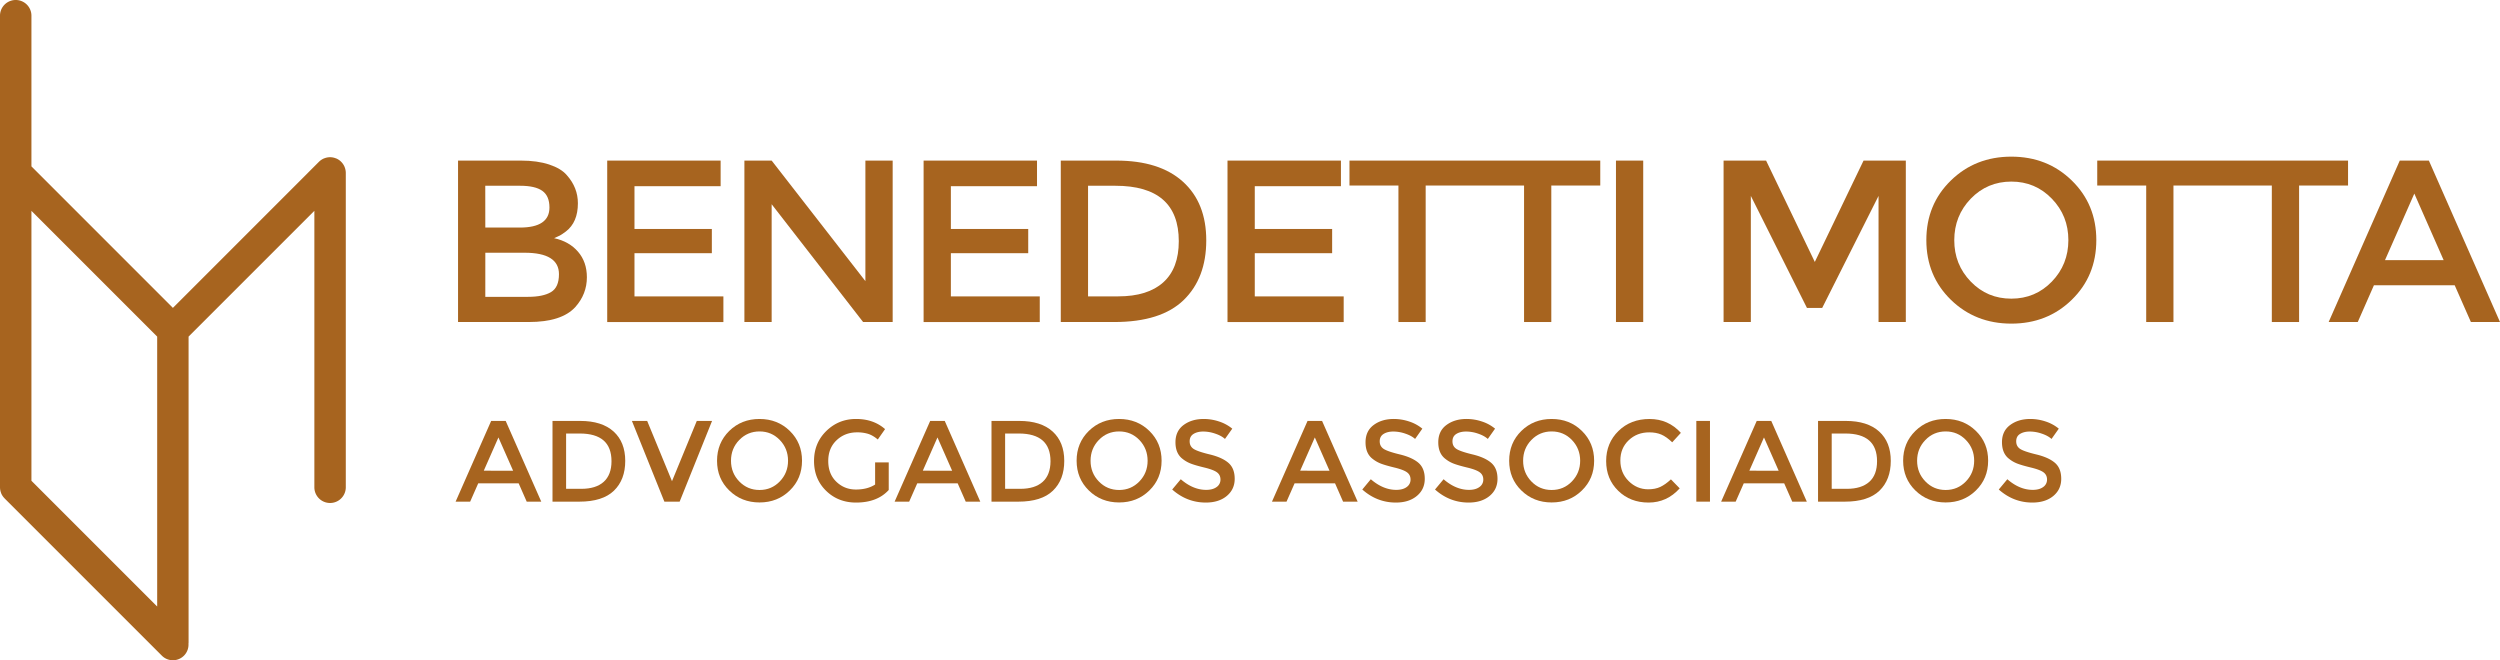 <svg xmlns="http://www.w3.org/2000/svg" viewBox="0 0 5669.29 1497.09"><defs><style>.cls-1{fill:#a7641f;}</style></defs><g id="Layer_2" data-name="Layer 2"><g id="Layer_1-2" data-name="Layer 1"><path class="cls-1" d="M1199,730.25H1038.71V364.17h142.46q37.17,0,64.15,8.9c17.94,5.92,31.33,13.93,40,24.08q25.22,28.25,25.17,63.92,0,42.9-27.22,63.86c-6.64,4.92-11.23,8-13.66,9.18s-6.75,3.22-13.05,6q34.05,7.38,54.17,30.64t20.16,57.89q0,38.22-26.15,67.55Q1273.85,730.26,1199,730.25Zm-98.46-214.2H1179q67,0,67-45.58,0-26.16-16.22-37.72c-10.82-7.68-27.63-11.5-50.26-11.5h-79.08Zm0,157.09h96.88q34,0,52.07-10.73c12.09-7.17,18.08-20.68,18.08-40.62q0-48.66-78-48.67h-89Z"/><path class="cls-1" d="M1634.17,364.17v58.07H1438.82v97h175.43v54.93H1438.82v98h201.62v58.17H1377V364.17Z"/><path class="cls-1" d="M1962.46,364.17h61.86V730.25h-67.06L1749.89,463.11V730.25h-61.8V364.17h61.8l212.57,273.37Z"/><path class="cls-1" d="M2351.65,364.17v58.07H2156.3v97h175.42v54.93H2156.3v98h201.58v58.17H2094.47V364.17Z"/><path class="cls-1" d="M2682.61,412.1q52.93,47.85,52.85,133.22t-51.28,135.15q-51.34,49.75-157.14,49.78h-121.5V364.17h125.71Q2629.7,364.17,2682.61,412.1Zm-9.45,134.82q0-125.71-144-125.67h-61.77V672.08h68.58q66.55,0,101.88-31.68T2673.16,546.92Z"/><path class="cls-1" d="M3040.85,364.17v58.07H2845.46v97h175.46v54.93H2845.46v98h201.62v58.17H2783.63V364.17Z"/><polygon class="cls-1" points="3060.23 364.17 3060.23 420.72 3171.25 420.72 3171.25 730.25 3233.01 730.25 3233.01 420.72 3456.13 420.72 3456.13 730.25 3517.92 730.25 3517.92 420.72 3628.95 420.72 3628.95 364.17 3060.23 364.17"/><path class="cls-1" d="M3664.55,364.17h61.8V730.25h-61.8Z"/><path class="cls-1" d="M3970.42,730.25h-61.83V364.17H4005L4115.47,594,4226,364.17h95.86V730.25H4260v-286l-127.76,254h-34.61l-127.22-254Z"/><path class="cls-1" d="M4698.33,679.7q-55.5,54.22-137.21,54.19T4423.9,679.7q-55.45-54.18-55.5-135.11t55.5-135.15q55.52-54.21,137.22-54.21t137.21,54.21q55.58,54.21,55.53,135.15T4698.33,679.7ZM4653,450.57q-37.44-38.79-91.89-38.77t-92,38.77q-37.29,38.79-37.39,94t37.39,94q37.44,38.74,92,38.7T4653,638.6q37.42-38.75,37.48-94T4653,450.57Z"/><polygon class="cls-1" points="4755.95 364.17 4755.95 420.72 4866.98 420.72 4866.98 730.25 4928.77 730.25 4928.77 420.72 5151.85 420.72 5151.85 730.25 5213.68 730.25 5213.68 420.72 5324.71 420.72 5324.71 364.17 4755.95 364.17"/><path class="cls-1" d="M5383.36,646.93l-36.63,83.32h-66L5442,364.17h66l161.28,366.08h-66l-36.7-83.32Zm158.13-57L5475,439l-66.48,150.86Z"/><path class="cls-1" d="M1084.52,1096l-18.35,41.65h-33l80.62-183.06h33l80.66,183.06h-33L1176.13,1096Zm79.08-28.55L1130.29,992l-33.21,75.4Z"/><path class="cls-1" d="M1391.44,978.51q26.4,24,26.43,66.64t-25.61,67.55q-25.73,24.9-78.57,24.9h-60.77V954.54h62.79C1348.58,954.54,1373.74,962.54,1391.44,978.51Zm-4.73,67.43q0-62.84-72.06-62.86h-30.88v125.44h34.34q33.27,0,50.91-15.84C1380.76,1082.09,1386.71,1066.49,1386.71,1045.94Z"/><path class="cls-1" d="M1541.22,1137.6h-34.61L1433,954.54h34.61l56.28,136.67,56.25-136.67h34.61Z"/><path class="cls-1" d="M1791,1112.28q-27.78,27.15-68.58,27.14t-68.64-27.14q-27.78-27.06-27.73-67.46t27.73-67.65q27.78-27.1,68.64-27.06T1791,977.17q27.78,27.17,27.76,67.65T1791,1112.28Zm-22.67-114.52q-18.75-19.41-45.91-19.39t-46,19.39c-12.56,12.93-18.72,28.59-18.72,47.06s6.16,34,18.72,46.94,27.8,19.39,46,19.39,33.41-6.47,45.91-19.39,18.73-28.59,18.73-46.94S1780.84,1010.69,1768.34,997.76Z"/><path class="cls-1" d="M1984.51,1048.57h30.88v62.58q-25.94,28.5-74.05,28.52-40.63,0-68-26.72T1846,1045.42q0-40.88,27.9-68.11c18.62-18.16,41-27.2,67.45-27.2s48.23,7.68,65.73,23l-16.5,23.57c-7.19-6.13-14.45-10.36-21.64-12.73a82.82,82.82,0,0,0-25.27-3.5q-27.73,0-46.63,18t-18.79,47.07c0,19.5,6.09,35.09,18.31,46.89s27,17.68,44.41,17.68,31.87-3.78,43.55-11.28Z"/><path class="cls-1" d="M2080.09,1096l-18.35,41.65h-33l80.63-183.06h33.07l80.59,183.06h-33L2171.7,1096Zm79.08-28.55L2125.9,992l-33.24,75.4Z"/><path class="cls-1" d="M2387,978.51q26.39,24,26.43,66.64t-25.68,67.55q-25.68,24.9-78.5,24.9h-60.81V954.54h62.89Q2360.55,954.54,2387,978.51Zm-4.76,67.43q0-62.84-72-62.86h-30.92v125.44h34.34q33.29,0,50.87-15.84T2382.26,1045.94Z"/><path class="cls-1" d="M2606.4,1112.28q-27.69,27.15-68.58,27.14t-68.64-27.14q-27.67-27.06-27.73-67.46t27.73-67.65q27.78-27.1,68.64-27.06t68.58,27.06q27.78,27.17,27.76,67.65T2606.4,1112.28Zm-22.6-114.52q-18.8-19.41-46-19.39t-46,19.39q-18.69,19.4-18.72,47.06t18.72,46.94q18.75,19.38,46,19.39t46-19.39q18.69-19.37,18.66-46.94T2583.8,997.76Z"/><path class="cls-1" d="M2728.58,978.61c-9,0-16.36,1.88-22.11,5.51s-8.66,9.19-8.66,16.66,2.87,13.06,8.66,17,18,8.17,36.73,12.7,32.9,10.86,42.45,19.12,14.31,20.31,14.31,36.24-6.09,29-18.07,38.93-27.87,14.89-47.42,14.89q-42.93,0-76.24-29.58l19.45-23.31c18.45,16,37.69,24.1,57.58,24.1,10,0,17.84-2.14,23.72-6.44a20,20,0,0,0,8.7-17q0-10.62-8.21-16.51c-5.52-3.94-15-7.48-28.42-10.72s-23.69-6.21-30.57-8.88a69.56,69.56,0,0,1-18.63-10.62q-16.23-12.32-16.23-37.71T2684,963.84c12.33-9.16,27.53-13.73,45.74-13.73a110.39,110.39,0,0,1,34.82,5.73,92.17,92.17,0,0,1,29.89,16.25l-16.57,23.31c-5.41-4.89-12.71-8.9-22-12A83.78,83.78,0,0,0,2728.58,978.61Z"/><path class="cls-1" d="M2935.81,1096l-18.35,41.65h-33l80.66-183.06h33l80.65,183.06h-33L3027.46,1096Zm79.12-28.55L2981.66,992l-33.25,75.4Z"/><path class="cls-1" d="M3159.58,978.61c-9,0-16.34,1.88-22.08,5.51s-8.7,9.19-8.7,16.66,2.91,13.06,8.7,17,18,8.17,36.73,12.7,32.86,10.86,42.48,19.12c9.46,8.2,14.25,20.31,14.25,36.24s-6.06,29-18.11,38.93-27.8,14.89-47.39,14.89q-42.93,0-76.17-29.58l19.31-23.31c18.52,16,37.8,24.1,57.65,24.1q15,0,23.73-6.44a20,20,0,0,0,8.73-17c0-7.08-2.71-12.57-8.25-16.51s-15-7.48-28.42-10.72-23.62-6.21-30.61-8.88a69.88,69.88,0,0,1-18.58-10.62c-10.89-8.21-16.2-20.79-16.2-37.71s6.1-30,18.39-39.16,27.59-13.73,45.67-13.73a110.06,110.06,0,0,1,34.88,5.73,91,91,0,0,1,29.86,16.25L3209,995.4c-5.41-4.89-12.78-8.9-22-12A83.27,83.27,0,0,0,3159.58,978.61Z"/><path class="cls-1" d="M3324.56,978.61c-9,0-16.37,1.88-22.12,5.51s-8.66,9.19-8.66,16.66,2.88,13.06,8.66,17,18,8.17,36.77,12.7,32.87,10.86,42.42,19.12,14.28,20.31,14.28,36.24-6,29-18.08,38.93-27.83,14.89-47.38,14.89c-28.59,0-54.1-9.84-76.25-29.58l19.45-23.31c18.42,16,37.66,24.1,57.58,24.1,10,0,17.81-2.14,23.69-6.44a20.06,20.06,0,0,0,8.77-17q0-10.62-8.25-16.51c-5.44-3.94-14.93-7.48-28.42-10.72s-23.65-6.21-30.6-8.88a69.94,69.94,0,0,1-18.59-10.62c-10.86-8.21-16.23-20.79-16.23-37.71s6.09-30,18.45-39.16,27.53-13.73,45.64-13.73a109.79,109.79,0,0,1,34.85,5.73,90,90,0,0,1,29.82,16.25l-16.43,23.31c-5.45-4.89-12.77-8.9-22-12A83.41,83.41,0,0,0,3324.56,978.61Z"/><path class="cls-1" d="M3587.28,1112.28q-27.68,27.15-68.57,27.14t-68.64-27.14c-18.52-18-27.7-40.55-27.7-67.46s9.18-49.54,27.7-67.65,41.39-27.06,68.64-27.06,50.12,9,68.57,27.06,27.77,40.62,27.77,67.65S3605.84,1094.24,3587.28,1112.28Zm-22.63-114.52c-12.42-12.94-27.83-19.39-45.94-19.39s-33.45,6.45-46,19.39-18.69,28.59-18.69,47.06,6.23,34,18.69,46.94,27.83,19.39,46,19.39,33.52-6.47,45.94-19.39,18.73-28.59,18.73-46.94S3577.11,1010.69,3564.65,997.76Z"/><path class="cls-1" d="M3737.61,1109.58c10.65,0,19.86-1.8,27.46-5.38s15.75-9.29,24.1-17.15l19.93,20.41q-29.07,32.19-70.56,32.21T3669.69,1113c-18.32-17.82-27.39-40.31-27.39-67.53s9.35-49.93,27.9-68.11,42.08-27.2,70.46-27.2,52,10.46,71.07,31.43L3792.08,1003c-8.73-8.38-17-14.26-24.72-17.56s-16.94-5-27.35-5c-18.59,0-34.1,6-46.67,18s-18.83,27.18-18.83,45.79,6.24,34.13,18.7,46.59S3720.53,1109.58,3737.61,1109.58Z"/><path class="cls-1" d="M3846.79,954.54h30.95V1137.6h-30.95Z"/><path class="cls-1" d="M3954.39,1096,3936,1137.6h-32.93l80.69-183.06h32.94l80.62,183.06h-33L4046,1096Zm79.09-28.55L4000.2,992,3967,1067.4Z"/><path class="cls-1" d="M4261.31,978.51c17.71,16,26.43,38.22,26.43,66.64s-8.52,51-25.6,67.55-43.38,24.9-78.61,24.9H4122.8V954.54h62.85Q4234.85,954.54,4261.31,978.51Zm-4.69,67.43q0-62.84-72-62.86h-30.84v125.44H4188c22.22,0,39.17-5.29,51-15.84S4256.62,1066.49,4256.62,1045.94Z"/><path class="cls-1" d="M4480.77,1112.28q-27.78,27.15-68.61,27.14t-68.61-27.14q-27.73-27.06-27.77-67.46t27.77-67.65q27.68-27.1,68.61-27.06,40.77,0,68.61,27.06t27.76,67.65Q4508.53,1085.19,4480.77,1112.28ZM4458.1,997.76q-18.74-19.41-45.94-19.39t-45.91,19.39q-18.8,19.4-18.8,47.06t18.8,46.94q18.69,19.38,45.91,19.39t45.94-19.39q18.75-19.37,18.76-46.94T4458.1,997.76Z"/><path class="cls-1" d="M4602.89,978.61c-9,0-16.33,1.88-22.12,5.51s-8.59,9.19-8.59,16.66,2.84,13.06,8.59,17,18.07,8.17,36.77,12.7,32.93,10.86,42.49,19.12,14.24,20.31,14.24,36.24-6,29-18,38.93-27.91,14.89-47.42,14.89q-42.93,0-76.18-29.58l19.38-23.31q27.73,24.06,57.59,24.1,14.94,0,23.69-6.44a20,20,0,0,0,8.76-17c0-7.08-2.77-12.57-8.25-16.51s-15-7.48-28.41-10.72-23.63-6.21-30.61-8.88a69.78,69.78,0,0,1-18.59-10.62Q4540,1028.4,4539.93,1003t18.48-39.16c12.33-9.16,27.53-13.73,45.71-13.73a110.25,110.25,0,0,1,34.85,5.73,90.49,90.49,0,0,1,29.78,16.25l-16.46,23.31c-5.48-4.89-12.77-8.9-22-12A83.58,83.58,0,0,0,4602.89,978.61Z"/><path class="cls-1" d="M784.17,392a36.46,36.46,0,0,0-2.5-12.81c-.11-.22-.11-.45-.21-.63a36.22,36.22,0,0,0-7.73-11.59v-.07l-.11-.05a35.34,35.34,0,0,0-11.43-7.64c-.34-.13-.62-.17-1-.3A35,35,0,0,0,749,356.51H748a35.36,35.36,0,0,0-12.12,2.37c-.37.13-.68.17-1,.3a36.52,36.52,0,0,0-11.5,7.64l-.07.05L392.07,698.17,71.28,377.29V35.62A35.64,35.64,0,0,0,0,35.62V1104.84c0,.17,0,.34,0,.53a36,36,0,0,0,2.39,12.34c.1.29.14.62.27.91A34.76,34.76,0,0,0,10.27,1130l.14.25,356.46,356.44a35.37,35.37,0,0,0,60.53-26.87c.06-1,.24-2,.24-3V763.3L712.89,478.12V1105a35.64,35.64,0,0,0,71.28,0V392ZM71.28,748.51V478.15L356.43,763.3v612.1L71.28,1090.27Z"/></g></g></svg>